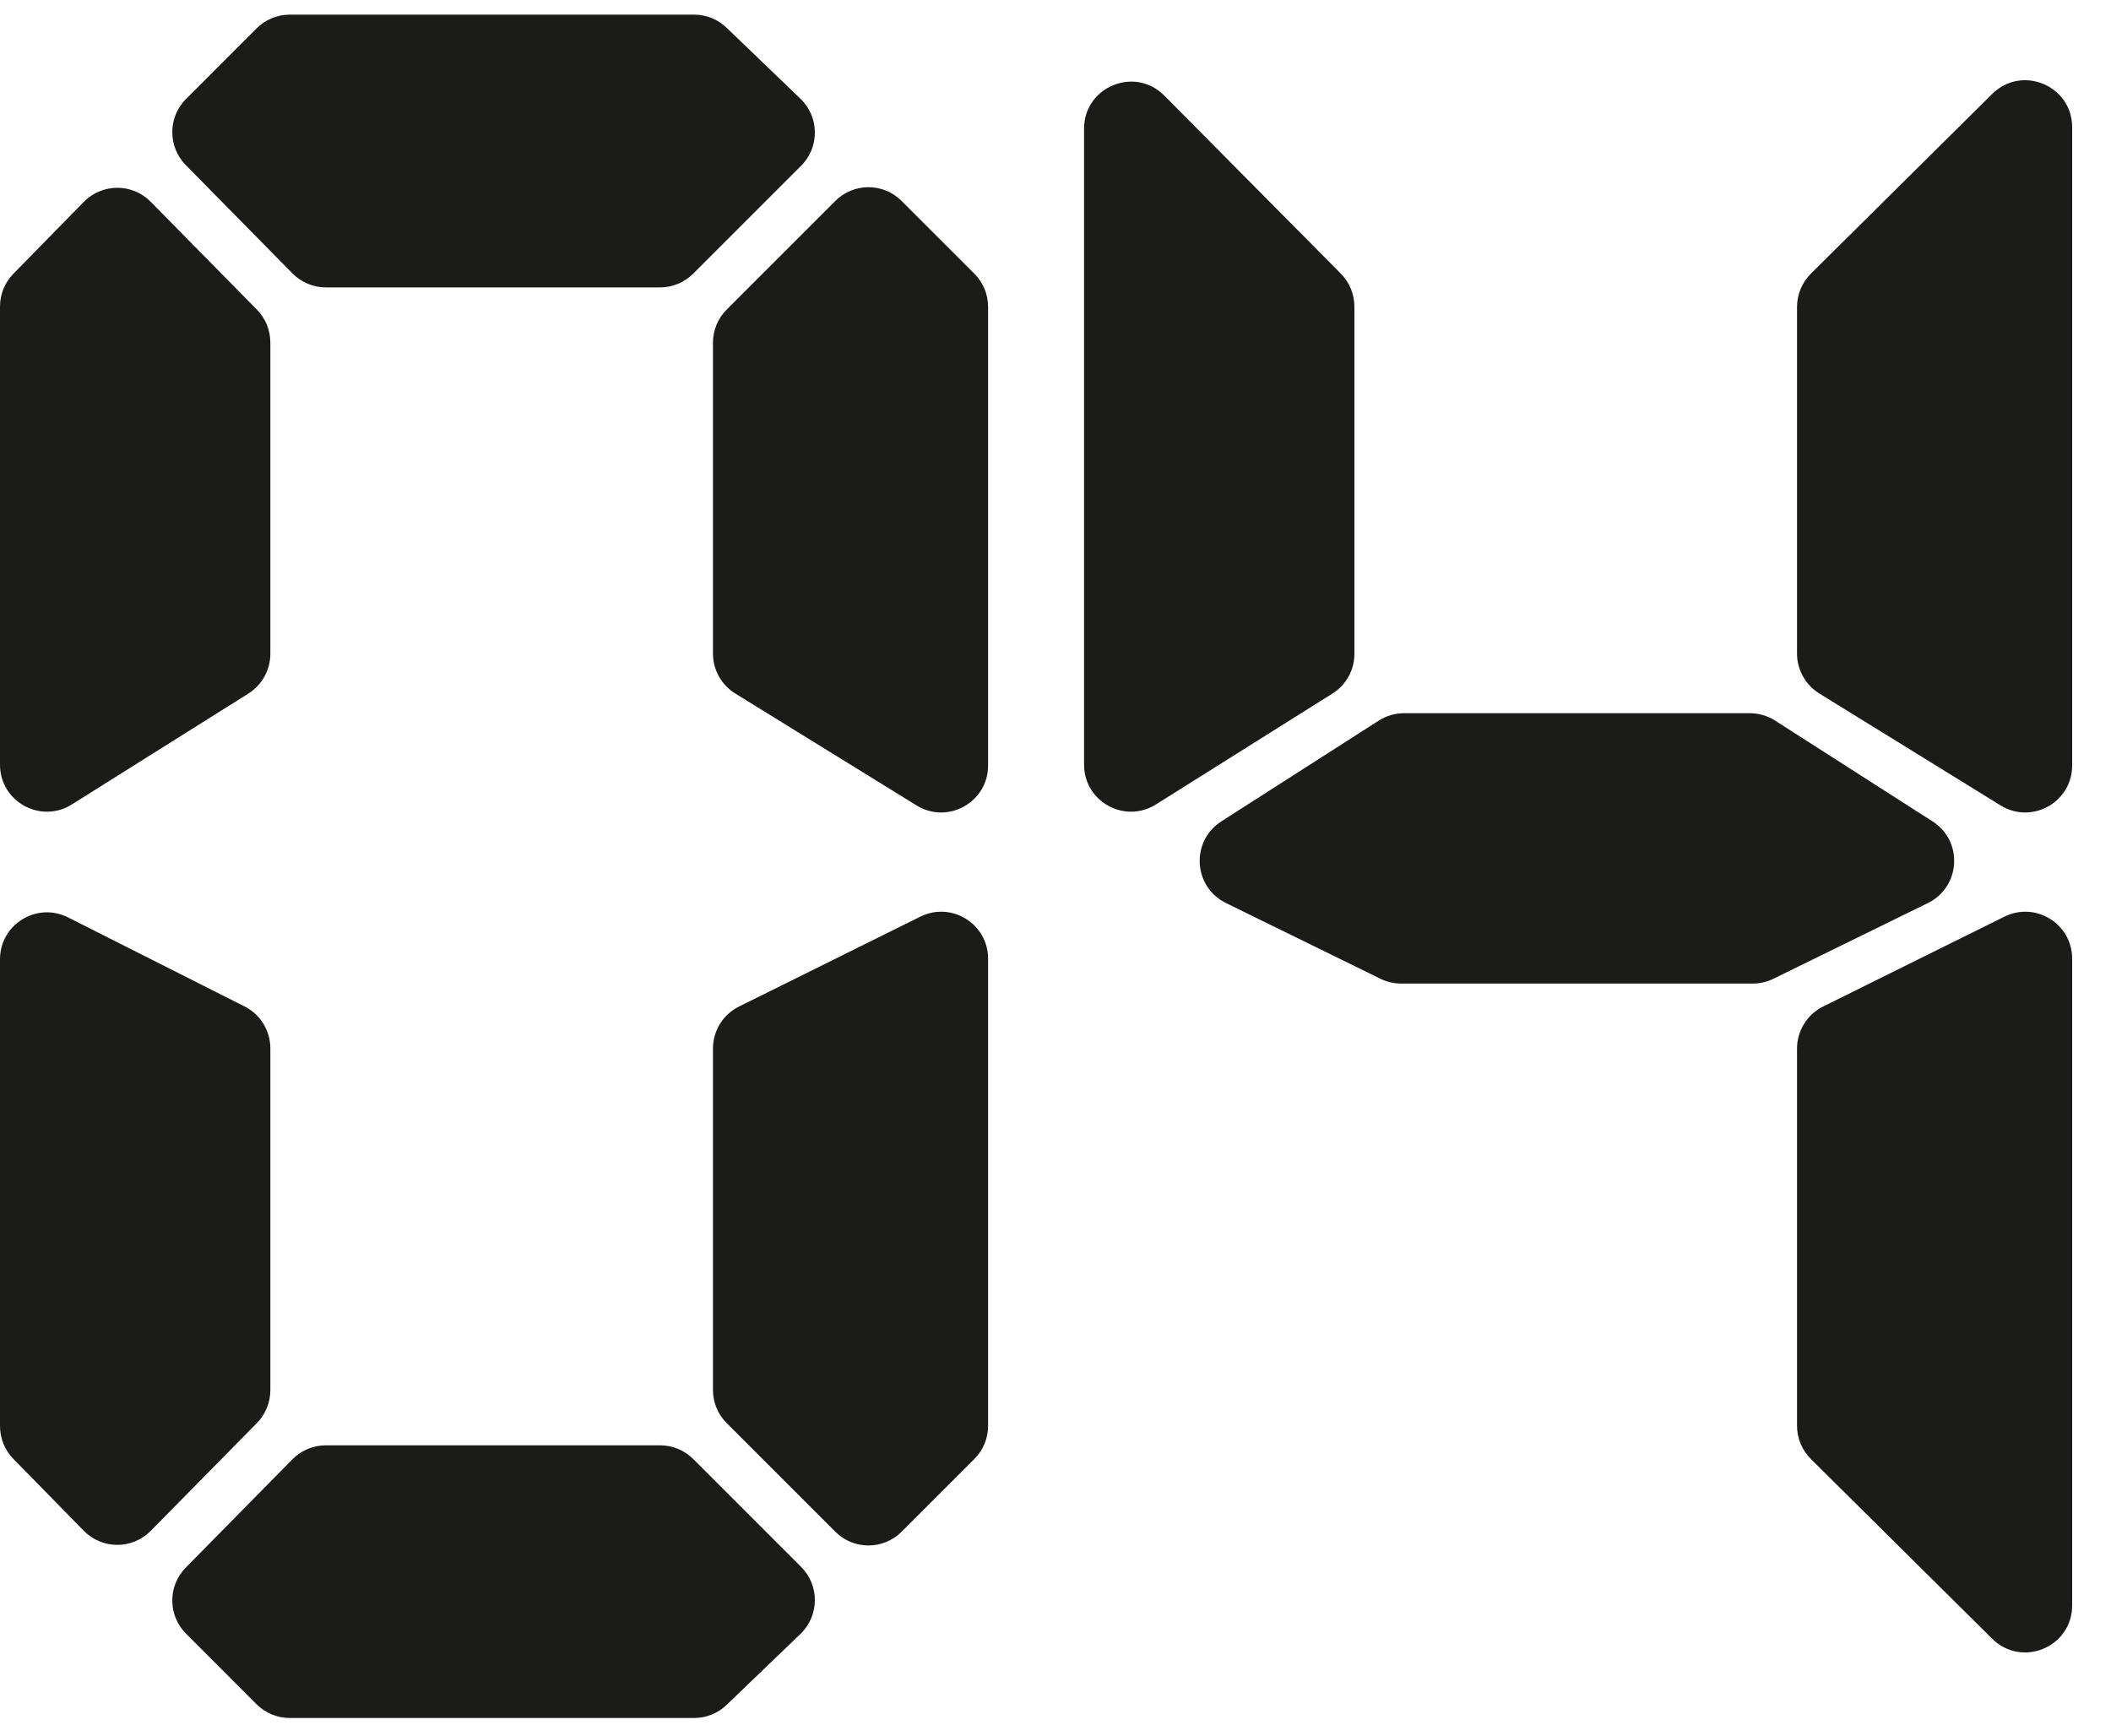 <?xml version="1.0" encoding="UTF-8"?> <svg xmlns="http://www.w3.org/2000/svg" width="45" height="37" viewBox="0 0 45 37" fill="none"> <path d="M21.063 30.396C21.063 30.662 20.958 30.916 20.77 31.103L19.22 32.653C18.83 33.044 18.196 33.044 17.806 32.653L15.491 30.338C15.303 30.151 15.198 29.896 15.198 29.631V22.353C15.198 21.973 15.413 21.626 15.754 21.457L19.619 19.541C20.284 19.212 21.063 19.695 21.063 20.437V30.396ZM17.063 2.105C17.467 2.493 17.474 3.137 17.078 3.533L14.777 5.834C14.589 6.021 14.335 6.127 14.07 6.127H6.947C6.679 6.127 6.422 6.019 6.234 5.828L3.96 3.519C3.575 3.127 3.577 2.498 3.966 2.11L5.47 0.605C5.658 0.418 5.912 0.312 6.177 0.312H14.796C15.054 0.312 15.302 0.412 15.488 0.591L17.063 2.105ZM17.078 33.404C17.474 33.8 17.467 34.444 17.063 34.832L15.488 36.346C15.302 36.525 15.054 36.624 14.796 36.624H6.177C5.912 36.624 5.658 36.519 5.47 36.332L3.966 34.827C3.577 34.439 3.575 33.81 3.96 33.418L6.234 31.109C6.422 30.918 6.679 30.811 6.947 30.811H14.07C14.335 30.811 14.589 30.916 14.777 31.103L17.078 33.404ZM5.763 29.636C5.763 29.898 5.66 30.15 5.476 30.337L3.213 32.635C2.821 33.034 2.178 33.033 1.786 32.633L0.286 31.102C0.103 30.915 0 30.664 0 30.402V20.45C0 19.705 0.785 19.222 1.45 19.557L5.213 21.455C5.55 21.625 5.763 21.971 5.763 22.348V29.636ZM21.063 16.319C21.063 17.102 20.204 17.581 19.538 17.17L15.673 14.784C15.378 14.601 15.198 14.279 15.198 13.933V7.306C15.198 7.041 15.303 6.786 15.491 6.599L17.806 4.284C18.196 3.893 18.83 3.893 19.22 4.284L20.77 5.834C20.958 6.021 21.063 6.275 21.063 6.541V16.319ZM5.763 13.938C5.763 14.282 5.586 14.602 5.295 14.785L1.532 17.149C0.866 17.567 0 17.089 0 16.302V6.535C0 6.273 0.103 6.022 0.286 5.835L1.786 4.304C2.178 3.904 2.821 3.903 3.213 4.302L5.476 6.6C5.66 6.787 5.763 7.039 5.763 7.301V13.938Z" fill="#1B1B19"></path> <path d="M44.172 34.225C44.172 35.114 43.1 35.561 42.468 34.935L38.603 31.104C38.414 30.916 38.307 30.66 38.307 30.394V22.353C38.307 21.973 38.523 21.626 38.863 21.457L42.728 19.541C43.393 19.212 44.172 19.695 44.172 20.437V34.225ZM44.172 16.319C44.172 17.102 43.313 17.581 42.647 17.17L38.782 14.784C38.487 14.601 38.307 14.279 38.307 13.933V6.543C38.307 6.277 38.414 6.021 38.603 5.833L42.468 2.002C43.1 1.376 44.172 1.823 44.172 2.712V16.319ZM28.872 13.938C28.872 14.282 28.696 14.602 28.404 14.785L24.641 17.149C23.975 17.567 23.109 17.089 23.109 16.302V2.742C23.109 1.849 24.191 1.404 24.82 2.038L28.583 5.834C28.768 6.021 28.872 6.274 28.872 6.538V13.938ZM41.196 17.51C41.853 17.931 41.797 18.907 41.097 19.251L37.802 20.866C37.665 20.933 37.514 20.968 37.361 20.968H29.869C29.717 20.968 29.566 20.933 29.429 20.866L26.134 19.251C25.433 18.907 25.378 17.931 26.035 17.51L29.391 15.362C29.552 15.259 29.739 15.204 29.93 15.204H37.301C37.492 15.204 37.679 15.259 37.84 15.362L41.196 17.51Z" fill="#1B1B19"></path> </svg> 